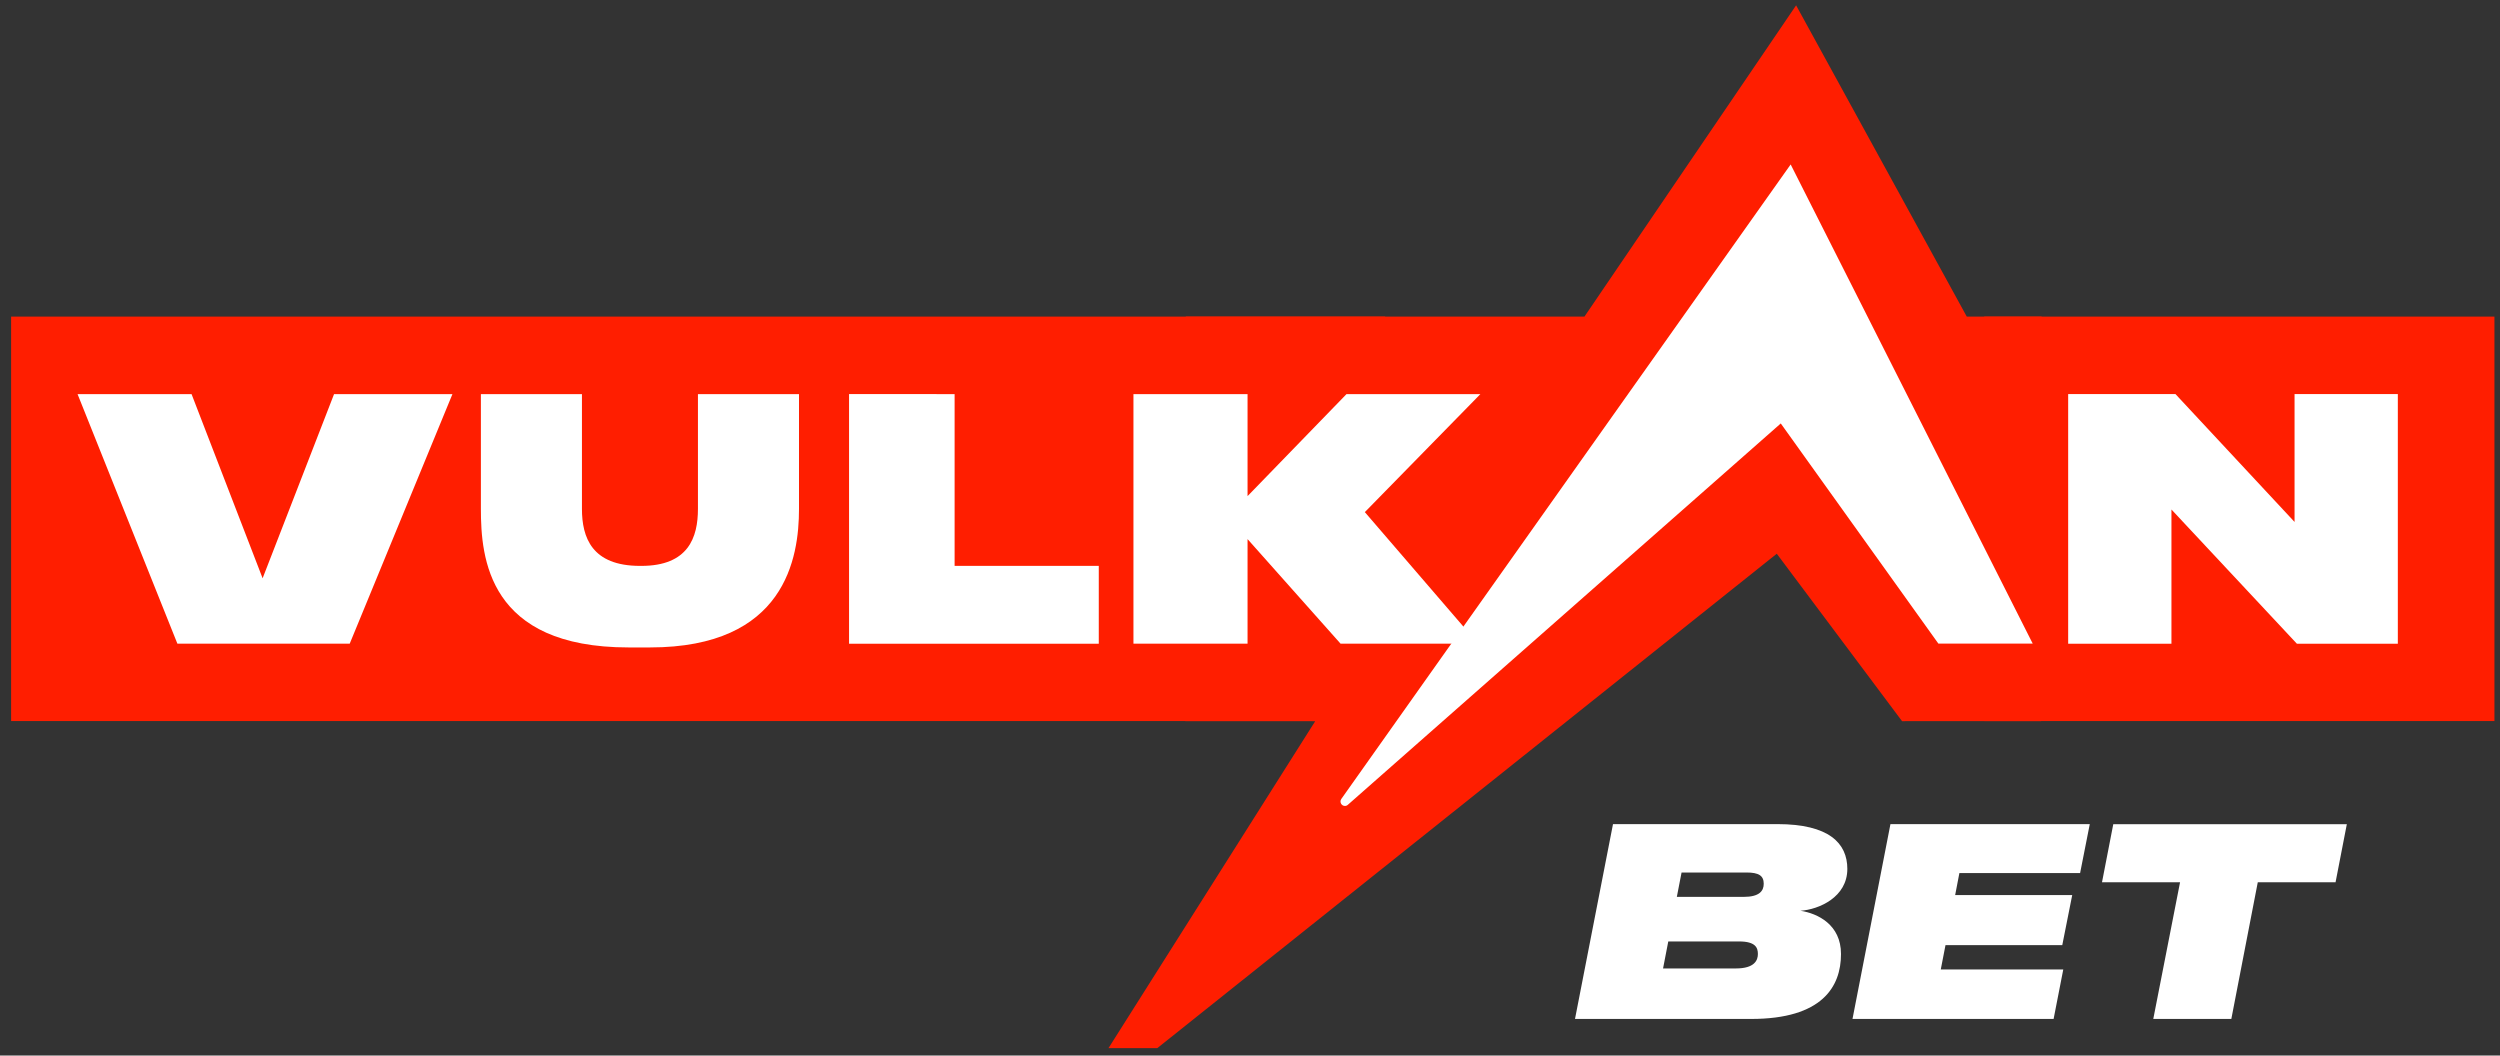 <?xml version="1.0" encoding="utf-8"?>
<!-- Generator: Adobe Illustrator 24.3.0, SVG Export Plug-In . SVG Version: 6.00 Build 0)  -->
<svg version="1.1" id="Layer_1" xmlns="http://www.w3.org/2000/svg" xmlns:xlink="http://www.w3.org/1999/xlink" x="0px" y="0px"
	 viewBox="0 0 450 190" style="enable-background:new 0 0 450 190;" xml:space="preserve">
<rect x="0" y="0" width="450" height="190" fill="#333333" stroke="none"/>
<style type="text/css">
	.st0{fill:#FF1E00;}
	.st1{fill:#FFFFFF;}
</style>
<g>
	<g>
		<rect x="2" y="56.99" class="st0" width="247.33" height="72.8"/>
		<rect x="357.16" y="56.99" class="st0" width="91.84" height="72.8"/>
		<polygon class="st0" points="354.02,56.99 323.3,0.96 285.2,56.99 213.44,56.99 213.35,129.8 236.74,129.81 199.53,188.66 
			208.32,188.66 319.82,99.67 342.37,129.81 367.39,129.8 367.49,56.99 		"/>
		<g>
			<g>
				<path class="st1" d="M86.56,91.59V70.94h18.19v20.66c0,5.13,1.77,10.26,10.46,10.26h0.23c8.47,0,10.19-5.13,10.19-10.26V70.94
					h18.19v20.66c0,8.82-2.47,24.94-26.83,24.94h-3.84C87.84,116.54,86.56,100.41,86.56,91.59z"/>
				<path class="st1" d="M171.83,70.94v30.92h25.95v14.01h-44.95V70.93L171.83,70.94L171.83,70.94z"/>
				<path class="st1" d="M390.86,91.71v24.16h-18.59V70.93h19.31l21.44,23.02V70.93h18.59v44.94h-18.17L390.86,91.71z"/>
				<polygon class="st1" points="245.81,92.04 266.47,70.94 242.37,70.94 224.56,89.3 224.56,70.94 204.02,70.94 204.02,115.86 
					224.56,115.86 224.56,97.04 241.3,115.86 266.06,115.86 245.67,92.18 				"/>
				<path class="st1" d="M60.13,70.94l-12.86,33.15c0,0-0.01,0.01-0.02,0.02h0.04l-0.02-0.02L34.48,70.94H13.96l17.97,44.92h31.02
					l18.49-44.92L60.13,70.94L60.13,70.94z"/>
			</g>
			<path class="st1" d="M322.32,29.6l-80.89,114.22c-0.36,0.53,0.02,1.25,0.66,1.25l0,0c0.21,0,0.4-0.08,0.55-0.23l77.9-68.62
				l28.37,39.63h16.98L322.32,29.6z"/>
		</g>
	</g>
	<g>
		<path class="st1" d="M290.34,148.34h29.6c9.28,0,12.58,3.44,12.58,8.06c0,5.09-5.09,7.3-8.44,7.54c3.11,0.47,7.3,2.5,7.3,7.78
			c0,5.89-3.39,11.69-16.16,11.69h-31.72L290.34,148.34z M300.29,169.46l-0.94,4.86h13.11c3.39,0,3.96-1.5,3.96-2.6
			c0-1.13-0.42-2.26-3.39-2.26H300.29z M302.68,157.06l-0.85,4.38h12.01c2.87,0,3.63-1.08,3.63-2.36c0-1.46-0.89-2.03-3.11-2.03
			H302.68z"/>
		<path class="st1" d="M376.16,148.34l-1.74,8.81h-21.73l-0.76,3.96H373l-1.79,9.01h-21.02l-0.85,4.38h22.05l-1.74,8.91h-36.2
			l6.83-35.07H376.16z"/>
		<path class="st1" d="M392.41,158.81h-14.05l2.03-10.46h42.04l-2.03,10.46h-14l-4.76,24.6h-14.05L392.41,158.81z"/>
	</g>
</g>
</svg>

